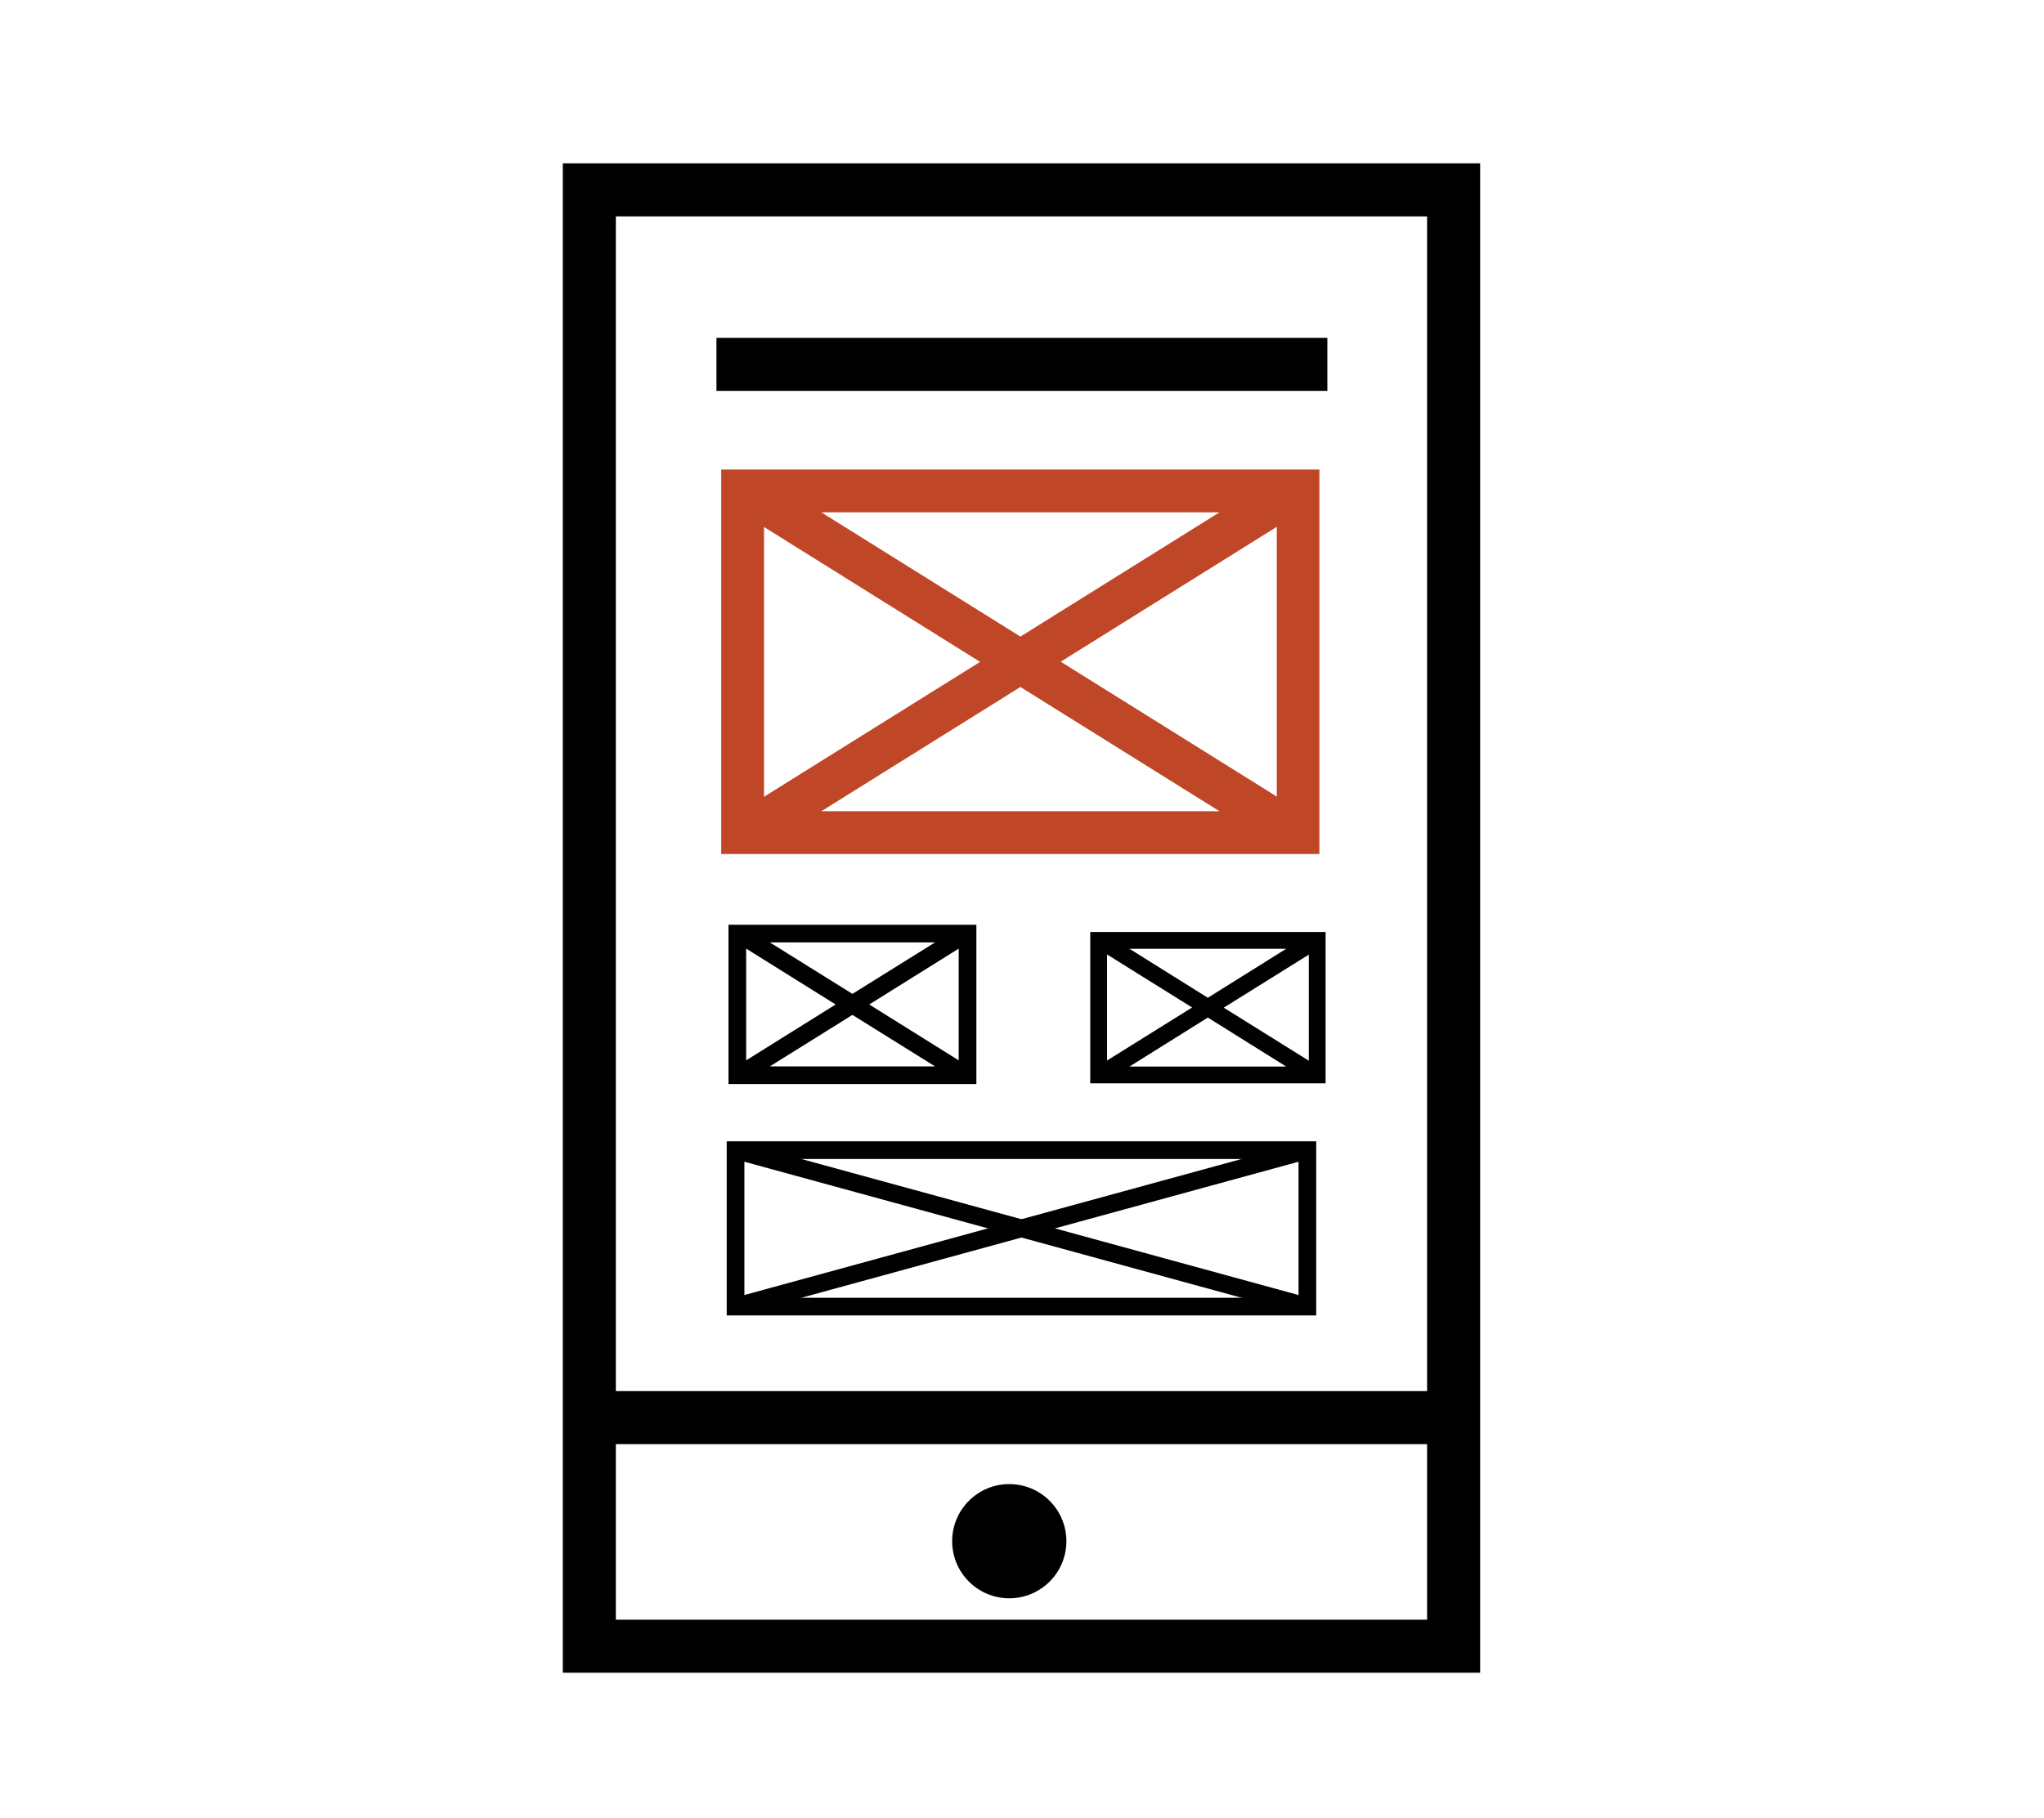 <svg xmlns="http://www.w3.org/2000/svg" xmlns:xlink="http://www.w3.org/1999/xlink" id="Layer_1" x="0px" y="0px" viewBox="0 0 115.6 102.84" style="enable-background:new 0 0 115.6 102.84;" xml:space="preserve"><style type="text/css">	.st0{fill:#BF4627;}	.st1{fill:none;stroke:#000000;stroke-width:3;stroke-miterlimit:10;}	.st2{fill:#010101;}	.st3{fill:none;stroke:#010101;stroke-miterlimit:10;}</style><g>	<path class="st0" d="M74.62,26.56H40.79v21.75h33.83V26.56z M43.21,29.81l12.22,7.63l-12.22,7.63V29.81z M46.45,28.98h22.52  l-11.26,7.03L46.45,28.98z M57.71,38.86l11.26,7.03H46.45L57.71,38.86z M59.99,37.43l12.22-7.63v15.26L59.99,37.43z"></path>	<g>		<g>			<g>				<g>					<polyline class="st1" points="82.21,80.19 82.21,93.12 33.33,93.12 33.33,10.74 82.21,10.74 82.21,80.64      "></polyline>					<line class="st1" x1="33.33" y1="80.19" x2="82.89" y2="80.19"></line>				</g>			</g>		</g>		<circle cx="57.08" cy="87.18" r="3.23"></circle>	</g>	<line class="st1" x1="40.52" y1="20.61" x2="75.07" y2="20.61"></line>	<path class="st2" d="M55.22,52.31H41.2v9.01h14.02V52.31z M42.2,53.66l5.06,3.16l-5.06,3.16V53.66z M43.54,53.31h9.34l-4.67,2.91  L43.54,53.31z M48.21,57.41l4.67,2.91h-9.34L48.21,57.41z M49.16,56.82l5.06-3.16v6.32L49.16,56.82z"></path>	<path class="st2" d="M74.96,52.72H61.66v8.56h13.31V52.72z M62.61,53.99l4.81,3l-4.81,3V53.99z M63.88,53.67h8.86l-4.43,2.77  L63.88,53.67z M68.31,57.56l4.43,2.77h-8.86L68.31,57.56z M69.21,57l4.81-3v6L69.21,57z"></path>	<rect x="41.6" y="65.06" class="st3" width="32.34" height="8.85"></rect>	<line class="st3" x1="41.6" y1="73.91" x2="73.94" y2="65.06"></line>	<line class="st3" x1="73.94" y1="73.91" x2="41.6" y2="65.06"></line></g></svg>